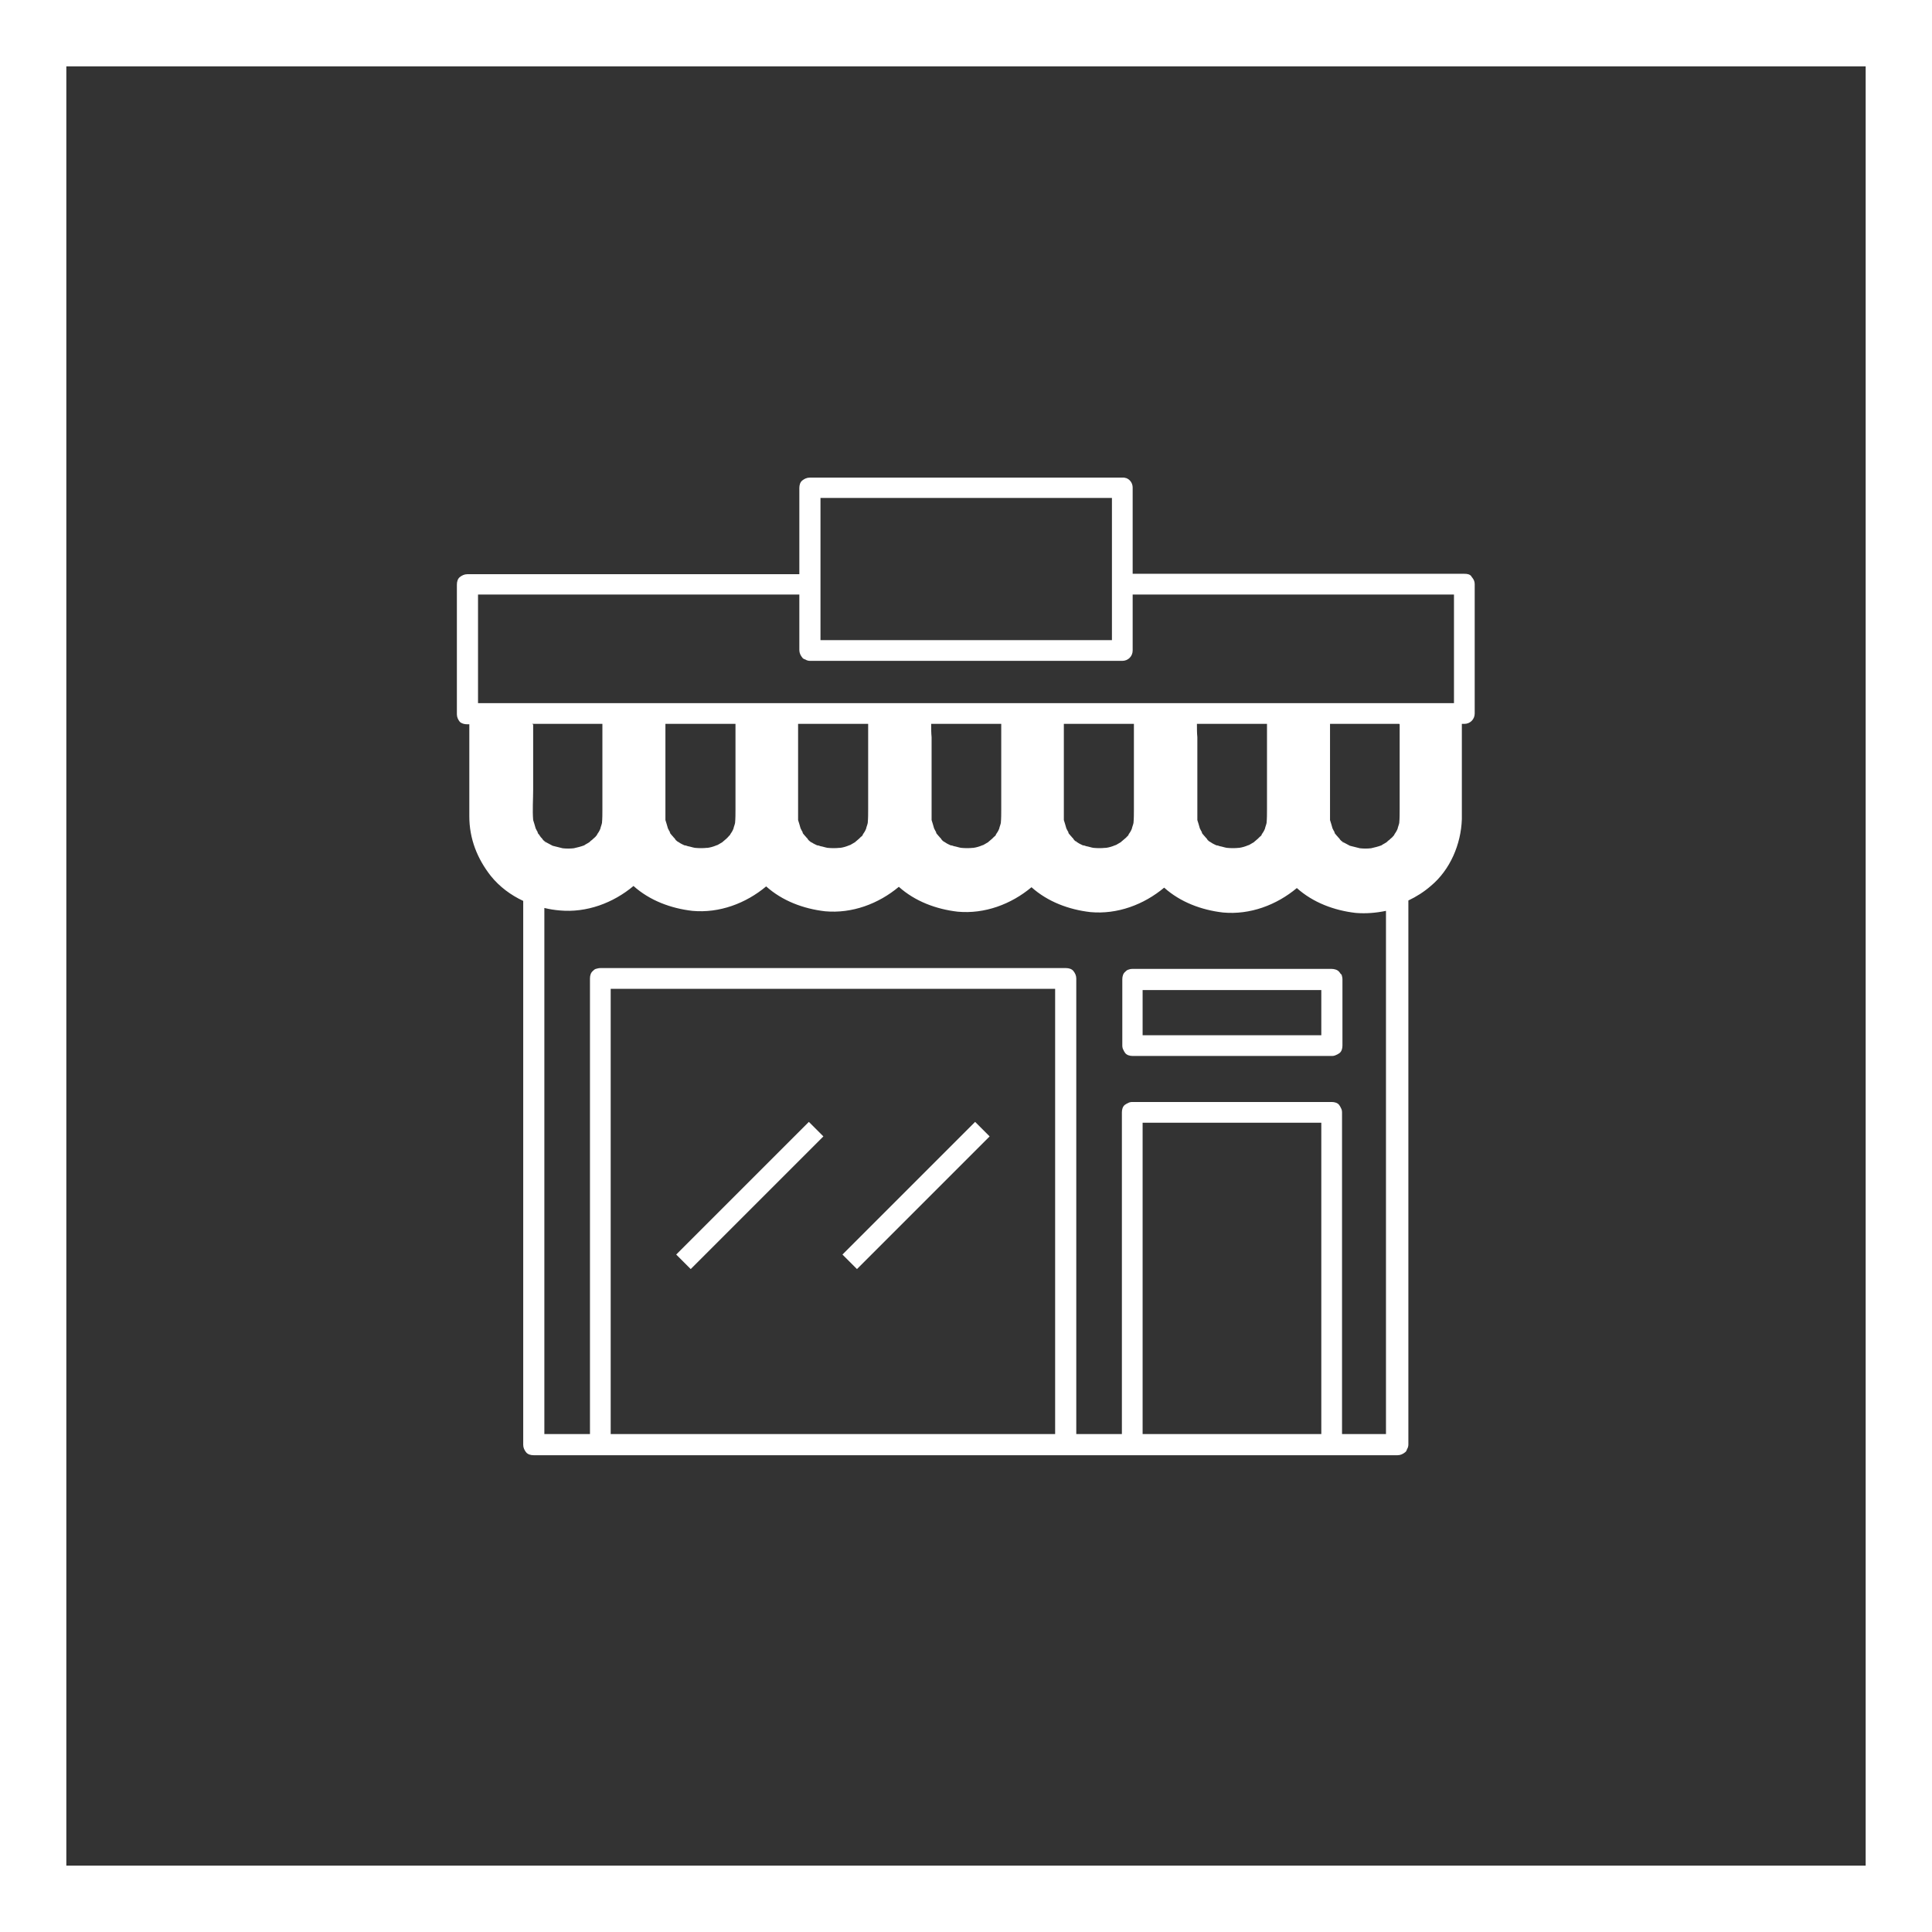 <?xml version="1.0" encoding="UTF-8"?> <svg xmlns="http://www.w3.org/2000/svg" xmlns:xlink="http://www.w3.org/1999/xlink" version="1.1" id="Calque_1" x="0px" y="0px" viewBox="0 0 466 466" style="enable-background:new 0 0 466 466;" xml:space="preserve"><rect x="0" y="0" width="466" height="466" fill="#333333" stroke="none"/> <style type="text/css"> .st0{fill:#FFFFFF;} </style> <path class="st0" d="M323,234.4c-0.4-0.5-1.2-0.7-1.8-0.7h-48.1c0,0,0,0,0,0c-0.4,0-0.7,0.1-1,0.2c-0.3,0.1-0.5,0.3-0.7,0.5 c-0.5,0.4-0.7,1.1-0.7,1.8c0,0,0,0,0,0v16c0,0.4,0.1,0.8,0.3,1.1c0.1,0.3,0.3,0.5,0.4,0.7c0.4,0.5,1.1,0.7,1.8,0.7c0,0,0,0,0,0h48.1 c0.4,0,0.7-0.1,1.1-0.3c0.3-0.1,0.5-0.3,0.7-0.4c0.5-0.4,0.7-1.1,0.7-1.8c0,0,0,0,0,0v-16c0-0.4-0.1-0.7-0.2-1.1 C323.3,234.9,323.2,234.6,323,234.4z M318.7,249.7h-43.1v-10.9h43.1V249.7z M166.6,306.1l-3.5-3.5l32-32l0,0l0,0l3.5,3.5 L166.6,306.1L166.6,306.1L166.6,306.1z M206.7,306.1l-3.5-3.5l32-32l0,0l0,0l3.5,3.5L206.7,306.1L206.7,306.1L206.7,306.1z M112.7,174.7h0.5v0.1V190c0,2.3,0,4.6,0,6.9c0,5.4,1.9,10.2,5.2,14.4c2.1,2.6,4.8,4.6,7.8,6v131.2c0,0.7,0.3,1.3,0.7,1.8 c0.4,0.5,1.1,0.7,1.8,0.7h16.1H257h80.1c0.7,0,1.3-0.3,1.8-0.7c0.3-0.2,0.4-0.5,0.5-0.8c0.2-0.3,0.3-0.7,0.3-1.1V217.2 c1.9-0.9,3.8-2.1,5.4-3.5c4.7-3.9,7.3-10.1,7.5-16.1c0,0,0-0.1,0-0.1c0-1.8,0-3.4,0-5.2c0,0,0-0.1,0-0.1c0-5.8,0-11.6,0-17.4v-0.1 v-0.1h0.6c1.4,0,2.5-1.1,2.5-2.5v-31.2c0-0.6-0.2-1.1-0.6-1.6c-0.1-0.1-0.2-0.2-0.2-0.3c-0.4-0.5-1-0.6-1.7-0.6c0,0,0,0,0,0h-80 v-20.8c0-1.1-0.7-2-1.6-2.3c0,0-0.1,0-0.1,0c-0.1,0-0.2-0.1-0.4-0.1c0,0-0.1,0-0.1,0c-0.1,0-0.2,0-0.3,0h-0.1c0,0,0,0,0,0h-75.3 c-0.7,0-1.3,0.3-1.8,0.7c-0.5,0.4-0.7,1.1-0.7,1.8v20.8h-80c0,0,0,0,0,0h-0.1c-0.7,0-1.3,0.3-1.8,0.7c-0.5,0.4-0.7,1.1-0.7,1.8v31.3 c0,0.7,0.3,1.3,0.7,1.8C111.3,174.5,112,174.7,112.7,174.7z M130.5,201.9c-0.1-0.2-0.3-0.3-0.4-0.5c0,0,0,0-0.1-0.1 c-0.3-0.3-0.5-0.8-0.2-0.4c-0.2-0.3-0.4-0.7-0.6-1.1c-0.2-0.7-0.4-1.4-0.6-2c-0.2-2.4,0-5,0-7.4v-15.7c-0.1,0-0.2,0-0.2,0 c0,0,0-0.1,0-0.1h16.9c0,0.1,0,0.1,0,0.2c0,6.8,0,13.6,0,20.4c0,1.1,0,2.2-0.1,3.3c-0.1,0.5-0.3,0.9-0.4,1.4c-0.2,0.5-0.5,1-0.8,1.4 c0,0,0,0,0,0.1c-0.3,0.3-0.5,0.6-0.9,0.9c-0.2,0.2-0.4,0.4-0.6,0.5c-0.1,0.1-0.2,0.2-0.3,0.3c-0.4,0.3-0.9,0.5-1.3,0.8 c-0.8,0.3-1.6,0.5-2.5,0.7c-0.9,0.1-1.8,0.1-2.7,0c-0.8-0.2-1.6-0.4-2.4-0.6c-0.5-0.3-1-0.5-1.5-0.8c-0.2-0.1-0.4-0.3-0.6-0.4 c-0.2-0.2-0.4-0.4-0.4-0.5c-0.2-0.2-0.5-0.5-0.7-0.8C130.3,201.6,130.4,201.8,130.5,201.9z M143.9,201.5c-0.1,0.1-0.2,0.2-0.2,0.3 c0,0-0.1,0.1-0.1,0.1c0,0-0.1,0.1-0.1,0.1C143.5,202,143.7,201.8,143.9,201.5z M131.7,203.3c0,0-0.2-0.1-0.4-0.3 c0.1,0,0.1,0.1,0.2,0.1C131.6,203.2,131.6,203.2,131.7,203.3C131.7,203.3,131.7,203.3,131.7,203.3z M254.5,345.9H147.3V238.5h107.2 V345.9z M318.7,345.9h-43.1v-75.1h43.1V345.9z M334.3,345.9h-10.6v-77.6c0-0.4-0.1-0.8-0.3-1.1c-0.1-0.3-0.3-0.5-0.4-0.7 c-0.4-0.5-1.1-0.7-1.8-0.7c0,0,0,0,0,0h-48.1c-0.4,0-0.8,0.1-1.1,0.3c-0.3,0.1-0.5,0.3-0.7,0.4c-0.5,0.4-0.7,1.1-0.7,1.8 c0,0,0,0,0,0v77.6h-11V236c0-0.7-0.3-1.3-0.7-1.8s-1.1-0.7-1.8-0.7H257H144.8h0c-0.4,0-0.7,0.1-1.1,0.2c-0.3,0.1-0.5,0.3-0.7,0.5 c-0.5,0.4-0.7,1.1-0.7,1.8c0,0,0,0,0,0v109.9h-11V219c1.2,0.3,2.5,0.5,3.7,0.6c6.5,0.6,12.9-1.8,17.8-5.9c3.9,3.5,9,5.4,14.2,6 c6.5,0.6,12.9-1.8,17.8-5.9c3.9,3.5,9,5.4,14.2,6c6.5,0.6,12.9-1.8,17.8-5.9c3.9,3.5,9,5.4,14.2,6c6.5,0.6,12.9-1.8,17.8-5.9 c3.9,3.5,9,5.4,14.2,6c6.5,0.6,12.9-1.8,17.8-5.9c3.9,3.5,9,5.4,14.2,6c6.5,0.6,12.9-1.8,17.8-5.9c3.9,3.5,9,5.4,14.2,6 c2.5,0.2,4.9,0,7.3-0.5V345.9z M175.6,201.9c-0.1,0.1-0.3,0.3-0.4,0.4c-0.2,0.2-0.5,0.4-0.7,0.6c-0.1,0.1-0.2,0.1-0.2,0.2 c-0.4,0.2-0.8,0.5-1.2,0.7c-0.1,0-0.2,0.1-0.3,0.1c-0.7,0.3-1.4,0.5-2.1,0.6c-0.1,0-0.1,0-0.2,0c-0.9,0.1-1.9,0.1-2.9,0 c-0.6-0.1-1.1-0.3-1.7-0.4c-0.3-0.1-0.5-0.2-0.8-0.2c-0.4-0.2-0.9-0.4-1.3-0.7c0,0,0,0,0,0c0,0,0,0,0,0c-0.2-0.1-0.3-0.2-0.5-0.3 c-0.1-0.1-0.1-0.1-0.2-0.2c-0.1,0-0.1-0.1-0.1-0.1c-0.1-0.1-0.2-0.2-0.2-0.3c-0.2-0.2-0.5-0.5-0.7-0.8c0.1,0.1,0.2,0.3,0.3,0.4 c-0.1-0.2-0.3-0.3-0.4-0.5c0,0,0,0-0.1-0.1c-0.3-0.3-0.5-0.8-0.2-0.4c-0.2-0.3-0.4-0.7-0.6-1.1c-0.2-0.7-0.4-1.4-0.6-2 c0-0.1,0-0.2,0-0.3c0-1.8,0-3.5,0-5.3v-1.7c0-4.2,0-8.5,0-12.7c0-1,0-2,0-3v-0.1v-0.1h16.9c0,0,0,0.1,0,0.1c0,0,0,0.1,0,0.1 c0,5.1,0,10.1,0,15.2c0,1.7,0,3.5,0,5.2c0,1.1,0,2.2-0.1,3.3c-0.1,0.5-0.3,0.9-0.4,1.4c-0.2,0.5-0.5,1-0.8,1.4c0,0,0,0,0,0.1 C175.9,201.5,175.8,201.7,175.6,201.9z M176,201.5c0,0-0.1,0.1-0.1,0.1c0,0-0.1,0.1-0.1,0.1C175.8,201.7,175.9,201.6,176,201.5z M175.6,201.9L175.6,201.9L175.6,201.9L175.6,201.9C175.6,202,175.6,202,175.6,201.9z M207.7,201.8c0.1-0.1,0.2-0.2,0.3-0.3 c0,0.1-0.1,0.1-0.1,0.2C207.8,201.7,207.8,201.8,207.7,201.8z M207.2,202.3c-0.2,0.2-0.5,0.4-0.7,0.6c-0.1,0.1-0.2,0.1-0.2,0.2 c-0.4,0.2-0.8,0.5-1.2,0.7c-0.1,0-0.2,0.1-0.3,0.1c-0.7,0.3-1.4,0.5-2.1,0.6c-0.1,0-0.1,0-0.2,0c-0.9,0.1-1.9,0.1-2.9,0 c-0.6-0.1-1.1-0.3-1.7-0.4c-0.3-0.1-0.5-0.2-0.8-0.2c-0.4-0.2-0.9-0.4-1.3-0.7c0,0,0,0,0,0c0,0,0,0,0,0c-0.2-0.1-0.3-0.2-0.5-0.3 c-0.1-0.1-0.1-0.1-0.2-0.2c-0.1,0-0.1-0.1-0.1-0.1c-0.1-0.1-0.2-0.2-0.2-0.3c-0.2-0.2-0.5-0.5-0.7-0.8c0.1,0.1,0.2,0.3,0.3,0.4 c-0.1-0.2-0.3-0.3-0.4-0.5c0,0,0,0-0.1-0.1c-0.3-0.3-0.5-0.8-0.2-0.4c-0.2-0.3-0.4-0.7-0.6-1.1c-0.2-0.7-0.4-1.4-0.6-2 c0-0.1,0-0.2,0-0.3c0-1.8,0-3.5,0-5.3v-1.7c0-4.2,0-8.5,0-12.7c0-1,0-2,0-3v-0.1v-0.1h16.9c0,0.1,0,0.1,0,0.2c0,6.8,0,13.6,0,20.4 c0,1.1,0,2.2-0.1,3.3c-0.1,0.5-0.3,0.9-0.4,1.4c-0.2,0.5-0.5,1-0.8,1.4c0,0,0,0,0,0.1C207.8,201.7,207.5,202,207.2,202.3z M195.8,203.3c0,0-0.2-0.1-0.4-0.3c0.1,0,0.1,0.1,0.2,0.1C195.7,203.2,195.7,203.2,195.8,203.3C195.8,203.3,195.8,203.3,195.8,203.3 z M224.6,174.8L224.6,174.8v-0.2h16.9c0,0,0,0.1,0,0.1c0,0,0,0.1,0,0.1c0,5.1,0,10.1,0,15.2c0,1.7,0,3.5,0,5.2c0,1.1,0,2.2-0.1,3.3 c-0.1,0.5-0.3,0.9-0.4,1.4c-0.2,0.5-0.5,1-0.8,1.4c0,0,0,0,0,0.1c-0.1,0.2-0.3,0.3-0.5,0.5c-0.1,0.1-0.3,0.3-0.4,0.4 c-0.2,0.2-0.5,0.4-0.7,0.6c-0.1,0.1-0.2,0.1-0.2,0.2c-0.4,0.2-0.8,0.5-1.2,0.7c-0.1,0-0.2,0.1-0.3,0.1c-0.7,0.3-1.4,0.5-2.1,0.6 c-0.1,0-0.1,0-0.1,0c-0.9,0.1-1.9,0.1-2.9,0c-0.6-0.1-1.1-0.3-1.7-0.4c-0.3-0.1-0.5-0.2-0.8-0.2c-0.4-0.2-0.9-0.4-1.3-0.7 c0,0,0,0,0,0c0,0,0,0,0,0c-0.2-0.1-0.3-0.2-0.5-0.3c-0.1-0.1-0.1-0.1-0.2-0.2c-0.1,0-0.1-0.1-0.1-0.1c-0.1-0.1-0.2-0.2-0.2-0.3 c-0.2-0.2-0.5-0.5-0.7-0.8c0.1,0.1,0.2,0.3,0.3,0.4c-0.1-0.2-0.3-0.3-0.4-0.5c0,0,0,0-0.1-0.1c-0.3-0.3-0.5-0.8-0.2-0.4 c-0.2-0.3-0.4-0.7-0.6-1.1c-0.2-0.7-0.4-1.4-0.6-2c0-0.1,0-0.2,0-0.3c0-1.8,0-3.5,0-5.3v-1.7c0,0,0,0,0,0c0-4.2,0-8.5,0-12.7 C224.6,176.8,224.6,175.8,224.6,174.8C224.6,174.8,224.6,174.8,224.6,174.8z M240.1,201.5c0,0-0.1,0.1-0.1,0.1c0,0-0.1,0.1-0.1,0.1 C239.9,201.7,240,201.6,240.1,201.5z M239.7,201.9L239.7,201.9L239.7,201.9L239.7,201.9C239.7,202,239.7,202,239.7,201.9z M256.6,174.8L256.6,174.8v-0.2h16.9c0,0.1,0,0.1,0,0.2c0,6.8,0,13.6,0,20.4c0,1.1,0,2.2-0.1,3.3c-0.1,0.5-0.3,0.9-0.4,1.4 c-0.2,0.5-0.5,1-0.8,1.4c0,0,0,0,0,0.1c-0.3,0.3-0.5,0.6-0.9,0.9c-0.2,0.2-0.5,0.4-0.7,0.6c-0.1,0.1-0.2,0.1-0.2,0.2c0,0,0,0,0,0 c-0.4,0.2-0.8,0.5-1.2,0.7c-0.1,0-0.2,0.1-0.3,0.1c-0.7,0.3-1.4,0.5-2.1,0.6c-0.1,0-0.1,0-0.2,0c-0.9,0.1-1.9,0.1-2.9,0 c-0.6-0.1-1.1-0.3-1.7-0.4c-0.3-0.1-0.5-0.2-0.8-0.2c-0.4-0.2-0.9-0.4-1.3-0.7c0,0,0,0,0,0c0,0,0,0,0,0c-0.2-0.1-0.3-0.2-0.5-0.3 c-0.1-0.1-0.1-0.1-0.2-0.2c-0.1,0-0.1-0.1-0.1-0.1c-0.1-0.1-0.2-0.2-0.2-0.3c-0.2-0.2-0.5-0.5-0.7-0.8c0.1,0.1,0.2,0.3,0.3,0.4 c-0.1-0.2-0.3-0.3-0.4-0.5c0,0,0,0-0.1-0.1c-0.3-0.3-0.5-0.8-0.2-0.4c-0.2-0.3-0.4-0.7-0.6-1.1c-0.2-0.7-0.4-1.4-0.6-2 c0-0.1,0-0.2,0-0.3c0-1.8,0-3.5,0-5.3v-1.7c0,0,0,0,0,0c0-4.2,0-8.5,0-12.7C256.6,176.8,256.6,175.8,256.6,174.8 C256.6,174.8,256.6,174.8,256.6,174.8z M271.8,201.8c0.1-0.1,0.2-0.2,0.3-0.3c0,0.1-0.1,0.1-0.1,0.2 C271.9,201.7,271.9,201.8,271.8,201.8z M259.9,203.3c0,0-0.2-0.2-0.4-0.4c0,0,0,0,0.1,0C259.7,203.1,259.9,203.3,259.9,203.3 C259.9,203.3,259.9,203.3,259.9,203.3z M288.7,174.8L288.7,174.8v-0.2h16.9c0,0,0,0.1,0,0.1c0,0,0,0.1,0,0.1c0,5.1,0,10.1,0,15.2 c0,1.7,0,3.5,0,5.2c0,1.1,0,2.2-0.1,3.3c-0.1,0.5-0.3,0.9-0.4,1.4c-0.2,0.5-0.5,1-0.8,1.4c0,0,0,0,0,0.1c-0.1,0.2-0.3,0.3-0.5,0.5 c-0.1,0.1-0.3,0.3-0.4,0.4c-0.2,0.2-0.5,0.4-0.7,0.6c-0.1,0.1-0.2,0.1-0.2,0.2c-0.4,0.2-0.8,0.5-1.2,0.7c-0.1,0-0.2,0.1-0.3,0.1 c-0.7,0.3-1.4,0.5-2.1,0.6c-0.1,0-0.1,0-0.1,0c-0.9,0.1-1.9,0.1-2.9,0c-0.6-0.1-1.1-0.3-1.7-0.4c-0.3-0.1-0.5-0.2-0.8-0.2 c-0.4-0.2-0.9-0.4-1.3-0.7c0,0,0,0,0,0c0,0,0,0,0,0c-0.2-0.1-0.3-0.2-0.5-0.3c-0.1-0.1-0.1-0.1-0.2-0.2c-0.1,0-0.1-0.1-0.1-0.1 c-0.1-0.1-0.2-0.2-0.2-0.3c-0.2-0.2-0.5-0.5-0.7-0.8c0.1,0.1,0.2,0.3,0.3,0.4c-0.1-0.2-0.3-0.3-0.4-0.5c0,0,0,0-0.1-0.1 c-0.3-0.3-0.5-0.8-0.2-0.4c-0.2-0.3-0.4-0.7-0.6-1.1c-0.2-0.7-0.4-1.4-0.6-2c0-0.1,0-0.2,0-0.3c0-1.8,0-3.5,0-5.3v-1.7c0,0,0,0,0,0 c0-4.2,0-8.5,0-12.7C288.7,176.8,288.7,175.8,288.7,174.8C288.7,174.8,288.7,174.8,288.7,174.8z M304.2,201.5c0,0-0.1,0.1-0.1,0.1 c0,0-0.1,0.1-0.1,0.1C304,201.7,304.1,201.6,304.2,201.5z M291.9,203.2c0,0-0.1-0.1-0.2-0.1C291.8,203.2,291.9,203.2,291.9,203.2z M323.6,202.9C323.6,202.9,323.6,203,323.6,202.9c0.3,0.2,0.5,0.4,0.4,0.4c0,0,0,0,0,0C324,203.3,323.8,203.1,323.6,202.9z M335.8,202c0,0,0.2-0.2,0.4-0.5C336,201.7,335.9,202,335.8,202z M337.6,174.8c0,6.8,0,13.6,0,20.4c0,1.1,0,2.2-0.1,3.3 c-0.1,0.5-0.3,0.9-0.4,1.4c-0.2,0.5-0.5,1-0.8,1.4c0,0,0,0,0,0.1c-0.3,0.3-0.5,0.6-0.9,0.9c-0.2,0.2-0.4,0.4-0.6,0.5 c-0.1,0.1-0.2,0.2-0.3,0.3c-0.4,0.3-0.9,0.5-1.3,0.8c-0.8,0.3-1.6,0.5-2.5,0.7c-0.9,0.1-1.8,0.1-2.7,0c-0.8-0.2-1.6-0.4-2.4-0.6 c-0.5-0.3-1-0.5-1.5-0.8c-0.2-0.1-0.4-0.3-0.6-0.4c-0.2-0.2-0.4-0.4-0.4-0.5c-0.2-0.2-0.5-0.5-0.7-0.8c0.1,0.1,0.2,0.3,0.3,0.4 c-0.1-0.2-0.3-0.3-0.4-0.5c0,0,0,0-0.1-0.1c-0.3-0.3-0.5-0.8-0.2-0.4c-0.2-0.3-0.4-0.7-0.6-1.1c-0.2-0.7-0.4-1.4-0.6-2 c0-0.1,0-0.2,0-0.3c0-1.8,0-3.5,0-5.3v-17.5v-0.1h16.7C337.6,174.7,337.6,174.7,337.6,174.8z M197.9,120.1h70.3v34.3h-70.3V120.1z M115.3,143.4h77.5v13.4c0,0.7,0.3,1.3,0.7,1.8c0.2,0.3,0.5,0.4,0.8,0.5c0.3,0.2,0.7,0.3,1.1,0.3h75.3c1.4,0,2.5-1.1,2.5-2.5v-13.5 h77.5v26.2H115.3V143.4z M0,0v466h466V0H0z M450,450H16V16h434V450z"></path> </svg> 